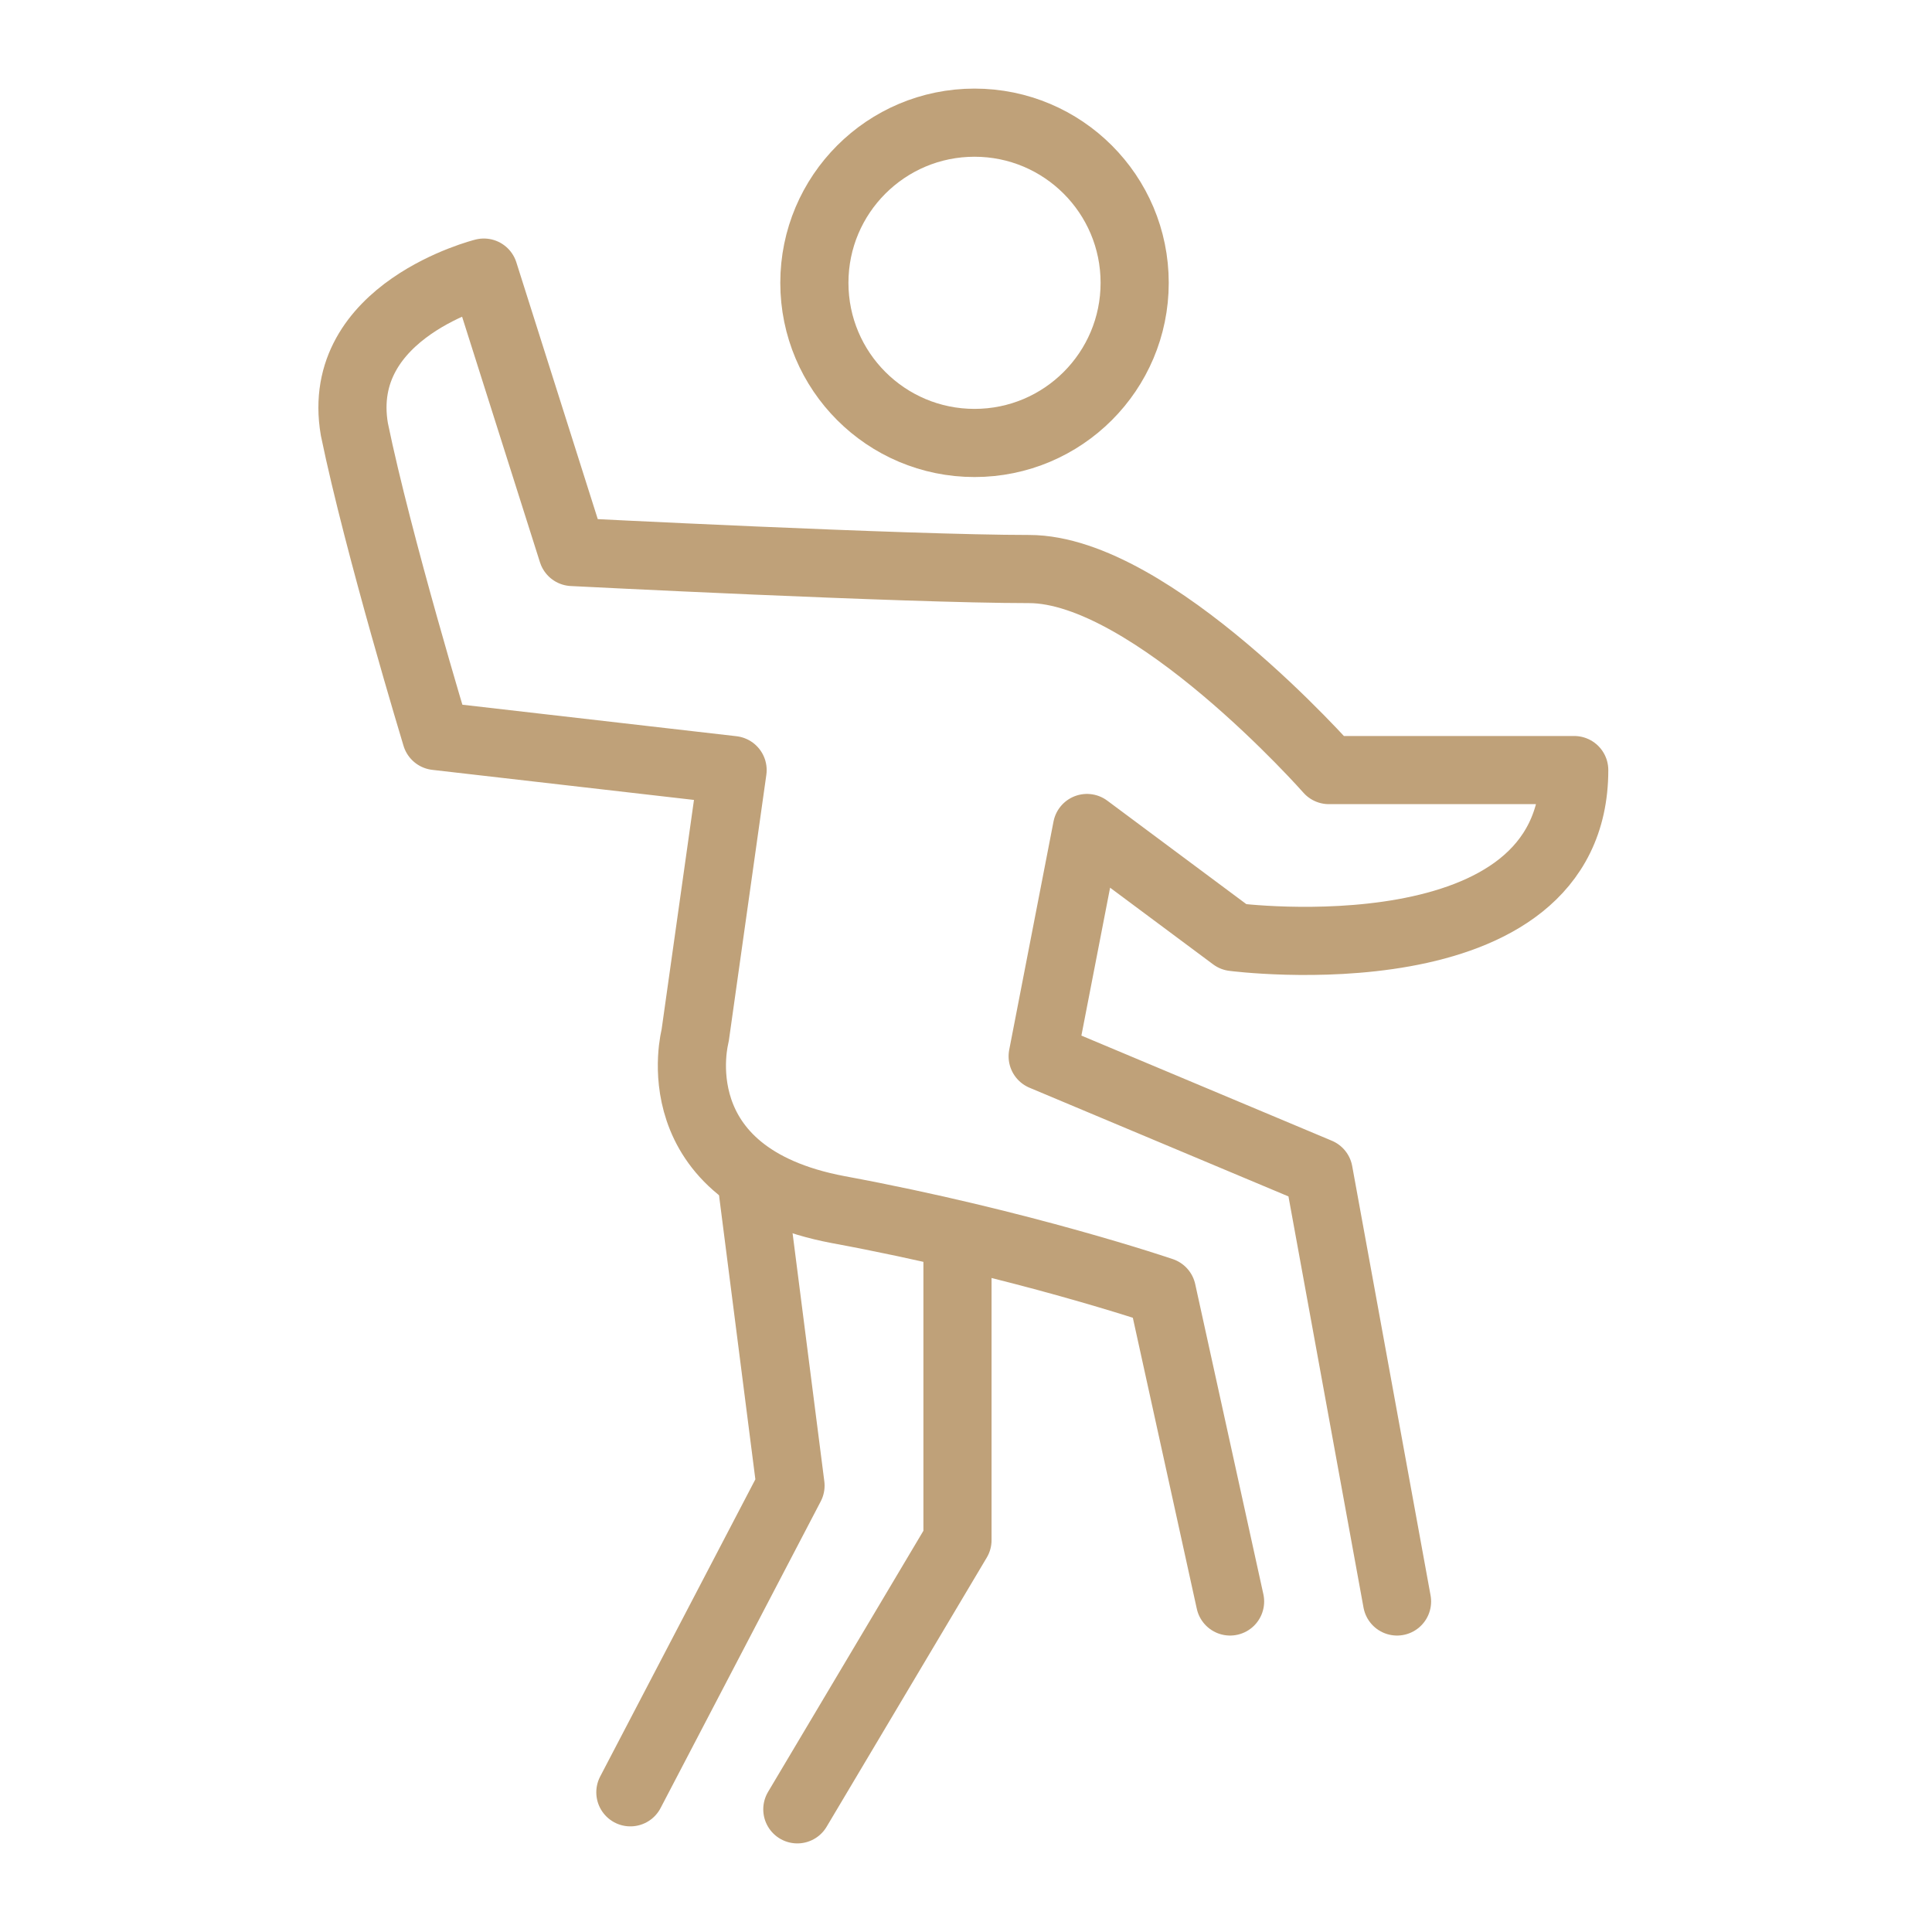 <svg xmlns="http://www.w3.org/2000/svg" xmlns:xlink="http://www.w3.org/1999/xlink" id="Ebene_1" x="0px" y="0px" viewBox="0 0 56.7 56.7" style="enable-background:new 0 0 56.7 56.7;" xml:space="preserve"><style type="text/css">	.st0{fill:none;stroke:#BFA179;stroke-width:2;stroke-linecap:round;stroke-linejoin:round;stroke-miterlimit:10;}	.st1{fill:none;stroke:#BFA179;stroke-width:2;stroke-linecap:round;stroke-linejoin:round;stroke-miterlimit:9.997;}	.st2{fill:none;stroke:#BFA179;stroke-width:2;stroke-linecap:round;stroke-linejoin:round;stroke-miterlimit:9.994;}	.st3{fill:none;}</style><g>	<rect class="st3" width="56.7" height="56.7"></rect>	<g>		<circle class="st1" cx="28.6" cy="8.3" r="4.7"></circle>		<path class="st1" d="M41,47l-2.3-12.6L30.6,31l1.3-6.7l4.3,3.2c0,0,10,1.3,10-4.9h-7.2c0,0-5.2-5.9-8.8-5.9s-13.4-0.5-13.4-0.5    l-2.6-8.2c0,0-4.4,1.1-3.8,4.6c0.7,3.4,2.4,9,2.4,9l8.7,1l-1.1,7.8c0,0-1.1,4.1,4.2,5.1c5.4,1,9.5,2.4,9.5,2.4l2,9.1"></path>		<polyline class="st1" points="22.1,35 23.2,43.6 18.5,52.6   "></polyline>		<polyline class="st1" points="23.4,53.1 28.1,45.2 28.1,36.4   "></polyline>	</g></g></svg>